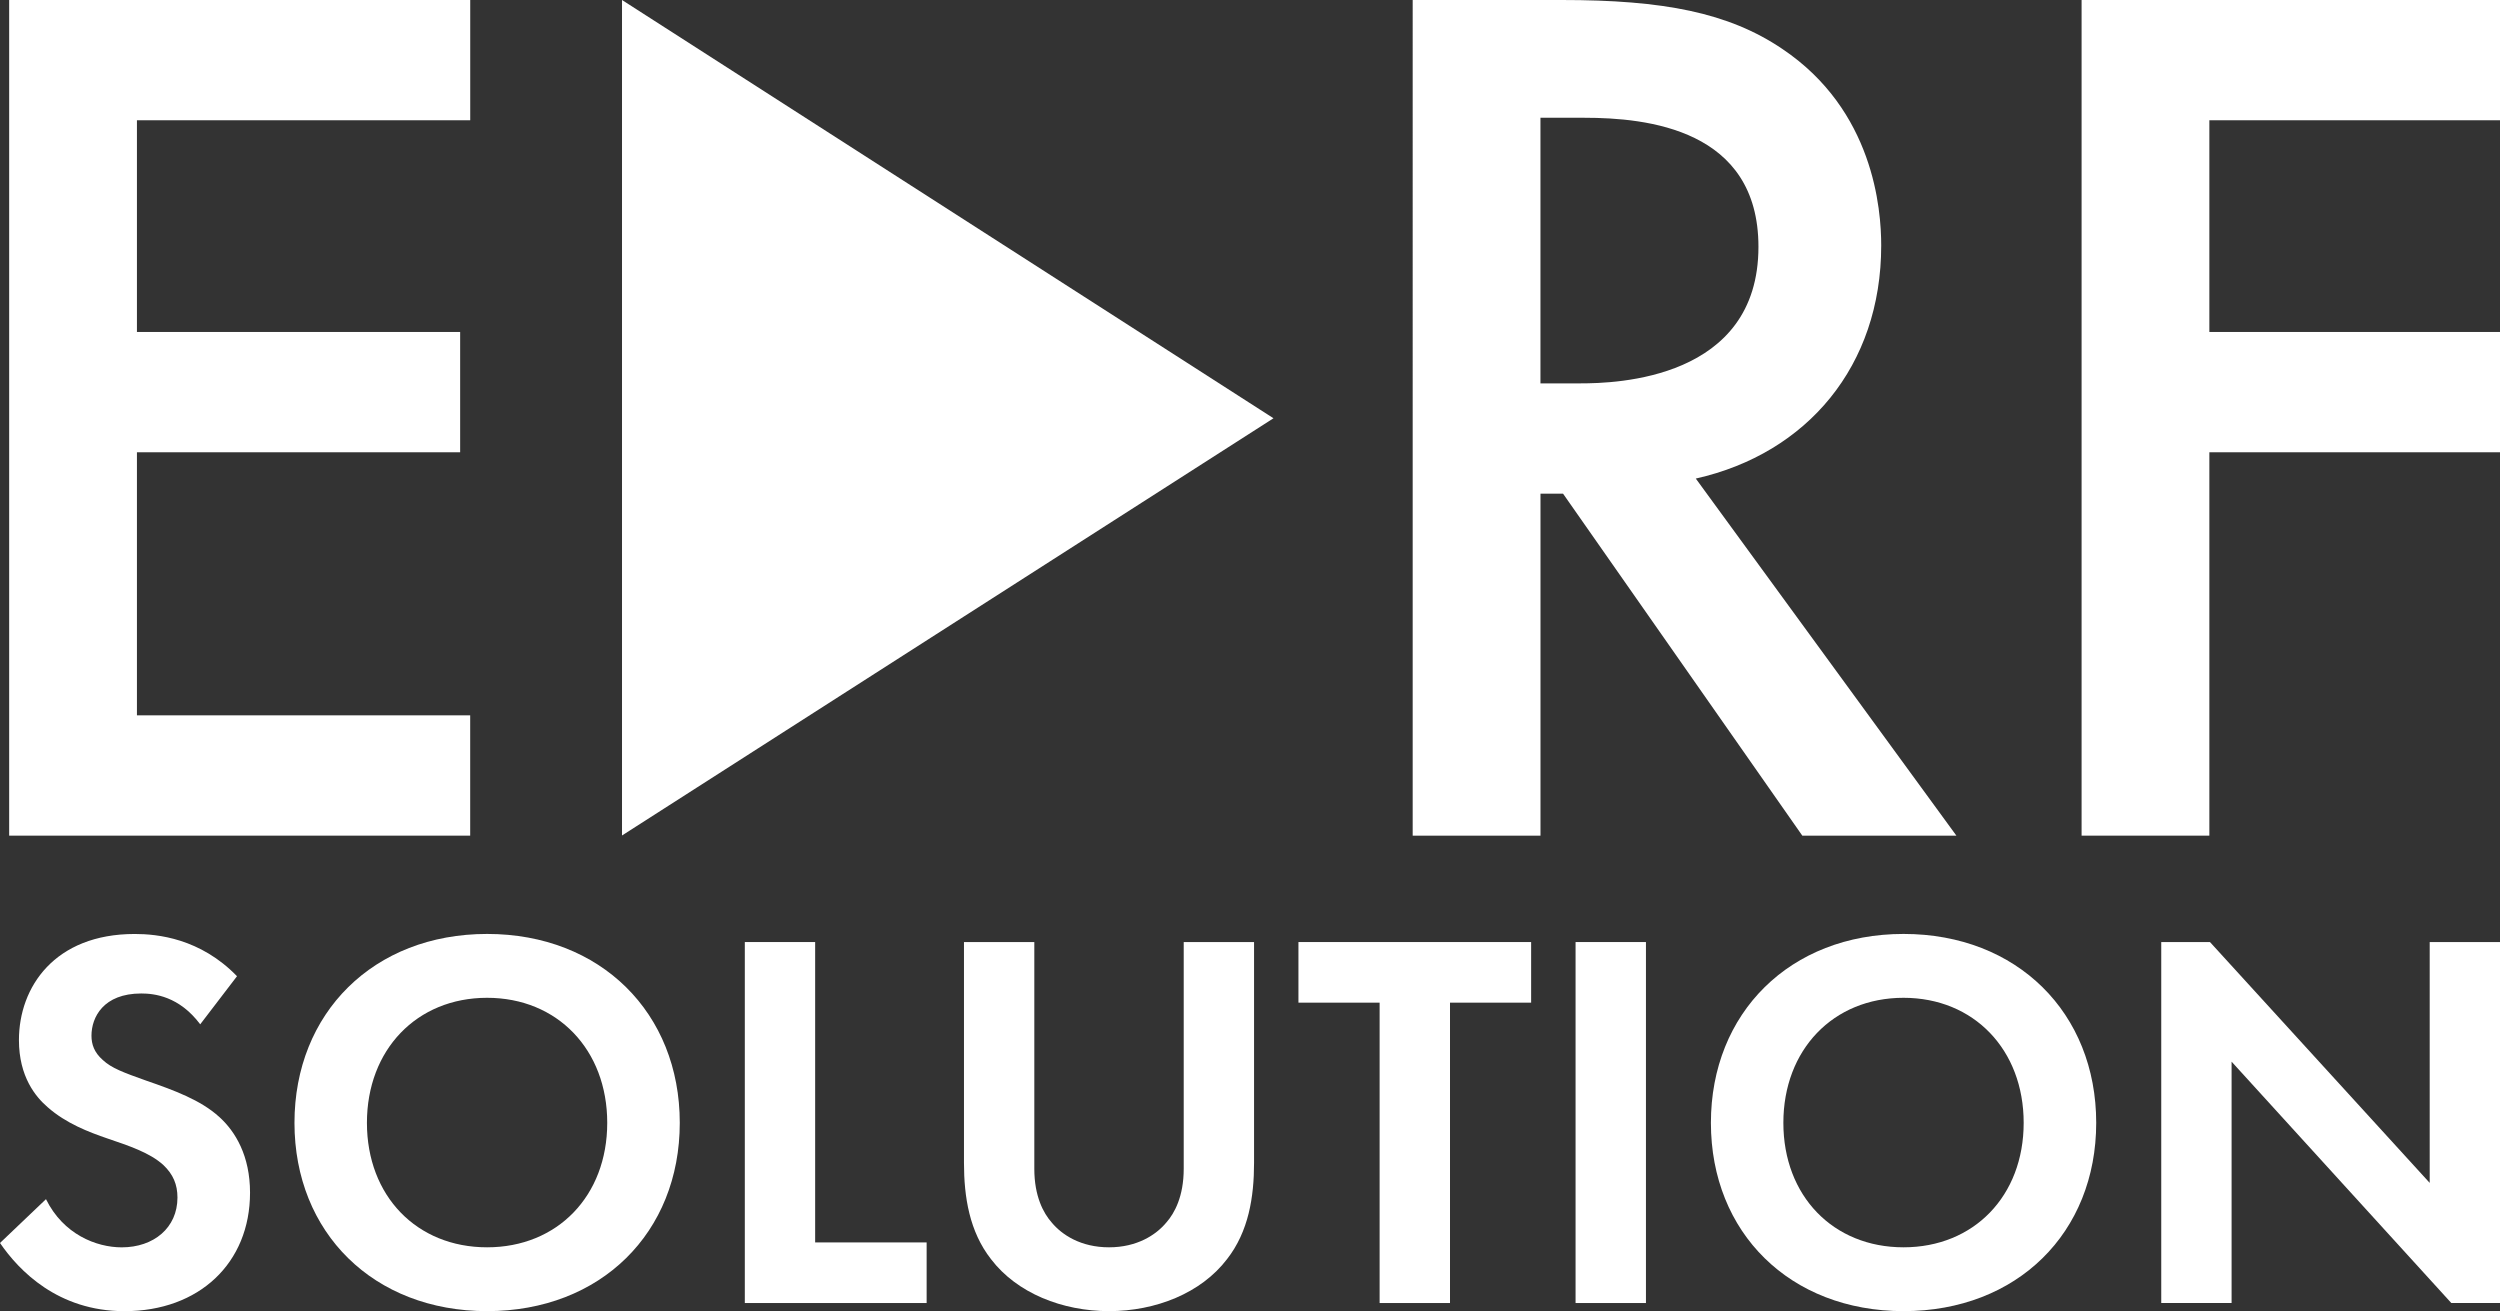<?xml version="1.0" encoding="UTF-8"?>
<svg id="_레이어_2" data-name="레이어 2" xmlns="http://www.w3.org/2000/svg" viewBox="0 0 660 346.14">
  <rect x="0" y="0" width="660" height="346.14" fill="#333333" stroke="none"/>
  <defs>
    <style>
      .cls-1, .cls-2 {
        fill: #fff;
      }

      .cls-2 {
        isolation: isolate;
      }
    </style>
  </defs>
  <g id="_레이어_1-2" data-name="레이어 1">
    <g>
      <path class="cls-1" d="m52.86,270.42c-5.57-7.43-12.14-8.14-15.57-8.14-10,0-13.14,6.28-13.14,11.14,0,2.29.72,4.43,3,6.43,2.29,2.14,5.43,3.29,11.43,5.43,7.43,2.57,14.43,5.15,19.29,9.58,4.29,3.86,8.14,10.29,8.14,20.01,0,18.57-13.43,31.28-33.15,31.28-17.57,0-27.86-10.71-32.86-18l12.14-11.57c4.57,9.29,13.29,12.72,20,12.72,8.43,0,14.71-5.15,14.71-13.15,0-3.43-1.14-6.14-3.71-8.57-3.57-3.29-9.29-5.15-14.71-7-5-1.71-11-4-15.86-8.29-3.14-2.71-7.57-8-7.57-17.71,0-14,9.43-28.01,30.57-28.01,6,0,17.29,1.14,27,11.15l-9.72,12.71Z"/>
      <path class="cls-1" d="m179.46,296.43c0,29-20.86,49.71-50.86,49.71s-50.86-20.72-50.86-49.71,20.86-49.87,50.86-49.87,50.86,20.86,50.86,49.87Zm-19.15,0c0-19.29-13.14-33.01-31.72-33.01s-31.72,13.72-31.72,33.01,13.14,32.86,31.72,32.86,31.72-13.57,31.72-32.86Z"/>
      <path class="cls-1" d="m215.2,248.7v79.3h29.43v16h-48v-95.3h18.58Z"/>
      <path class="cls-1" d="m273.06,248.7v59.87c0,7.29,2.43,11.72,4.57,14.15,2.72,3.29,7.72,6.57,15.15,6.57s12.43-3.29,15.15-6.57c2.14-2.43,4.57-6.86,4.57-14.15v-59.87h18.57v58.29c0,9-1.43,18.14-7.14,25.43-6.86,9-18.86,13.72-31.15,13.72s-24.29-4.72-31.15-13.72c-5.71-7.29-7.14-16.43-7.14-25.43v-58.29h18.57Z"/>
      <path class="cls-1" d="m382.8,264.7v79.3h-18.58v-79.3h-21.43v-16h61.43v16h-21.43Z"/>
      <path class="cls-1" d="m434.53,248.7v95.3h-18.58v-95.3h18.58Z"/>
      <path class="cls-1" d="m553.4,296.43c0,29-20.86,49.71-50.86,49.71s-50.86-20.72-50.86-49.71,20.86-49.87,50.86-49.87,50.86,20.86,50.86,49.87Zm-19.15,0c0-19.29-13.14-33.01-31.72-33.01s-31.72,13.72-31.72,33.01,13.14,32.86,31.72,32.86,31.72-13.57,31.72-32.86Z"/>
      <path class="cls-1" d="m570.57,344v-95.3h12.86l58.01,63.58v-63.58h18.57v95.3h-12.86l-58.01-63.72v63.72h-18.57Z"/>
    </g>
    <g>
      <path class="cls-2" d="m124.13,31.75H36.15v55.89h85.33v31.76H36.15v69.45h87.98v31.76H2.42V0h121.72v31.75Z"/>
      <g>
        <path class="cls-2" d="m412.3,0c26.79,0,43.99,3.3,58.21,12.9,24.15,16.2,26.13,42.34,26.13,51.92,0,31.76-19.52,54.91-48.95,61.52l68.8,94.27h-40.68l-63.17-90.29h-5.95v90.29h-33.74V0h39.36Zm-5.62,101.21h10.58c9.26,0,46.97-.99,46.97-36.05,0-31.09-29.44-34.07-45.97-34.07h-11.58v70.12Z"/>
        <path class="cls-2" d="m660,31.75h-76.73v55.89h76.73v31.76h-76.73v101.21h-33.73V0h110.46v31.75Z"/>
      </g>
      <path class="cls-2" d="m164.21,220.57V0l171.99,110.42-171.99,110.15Z"/>
    </g>
  </g>
</svg>
